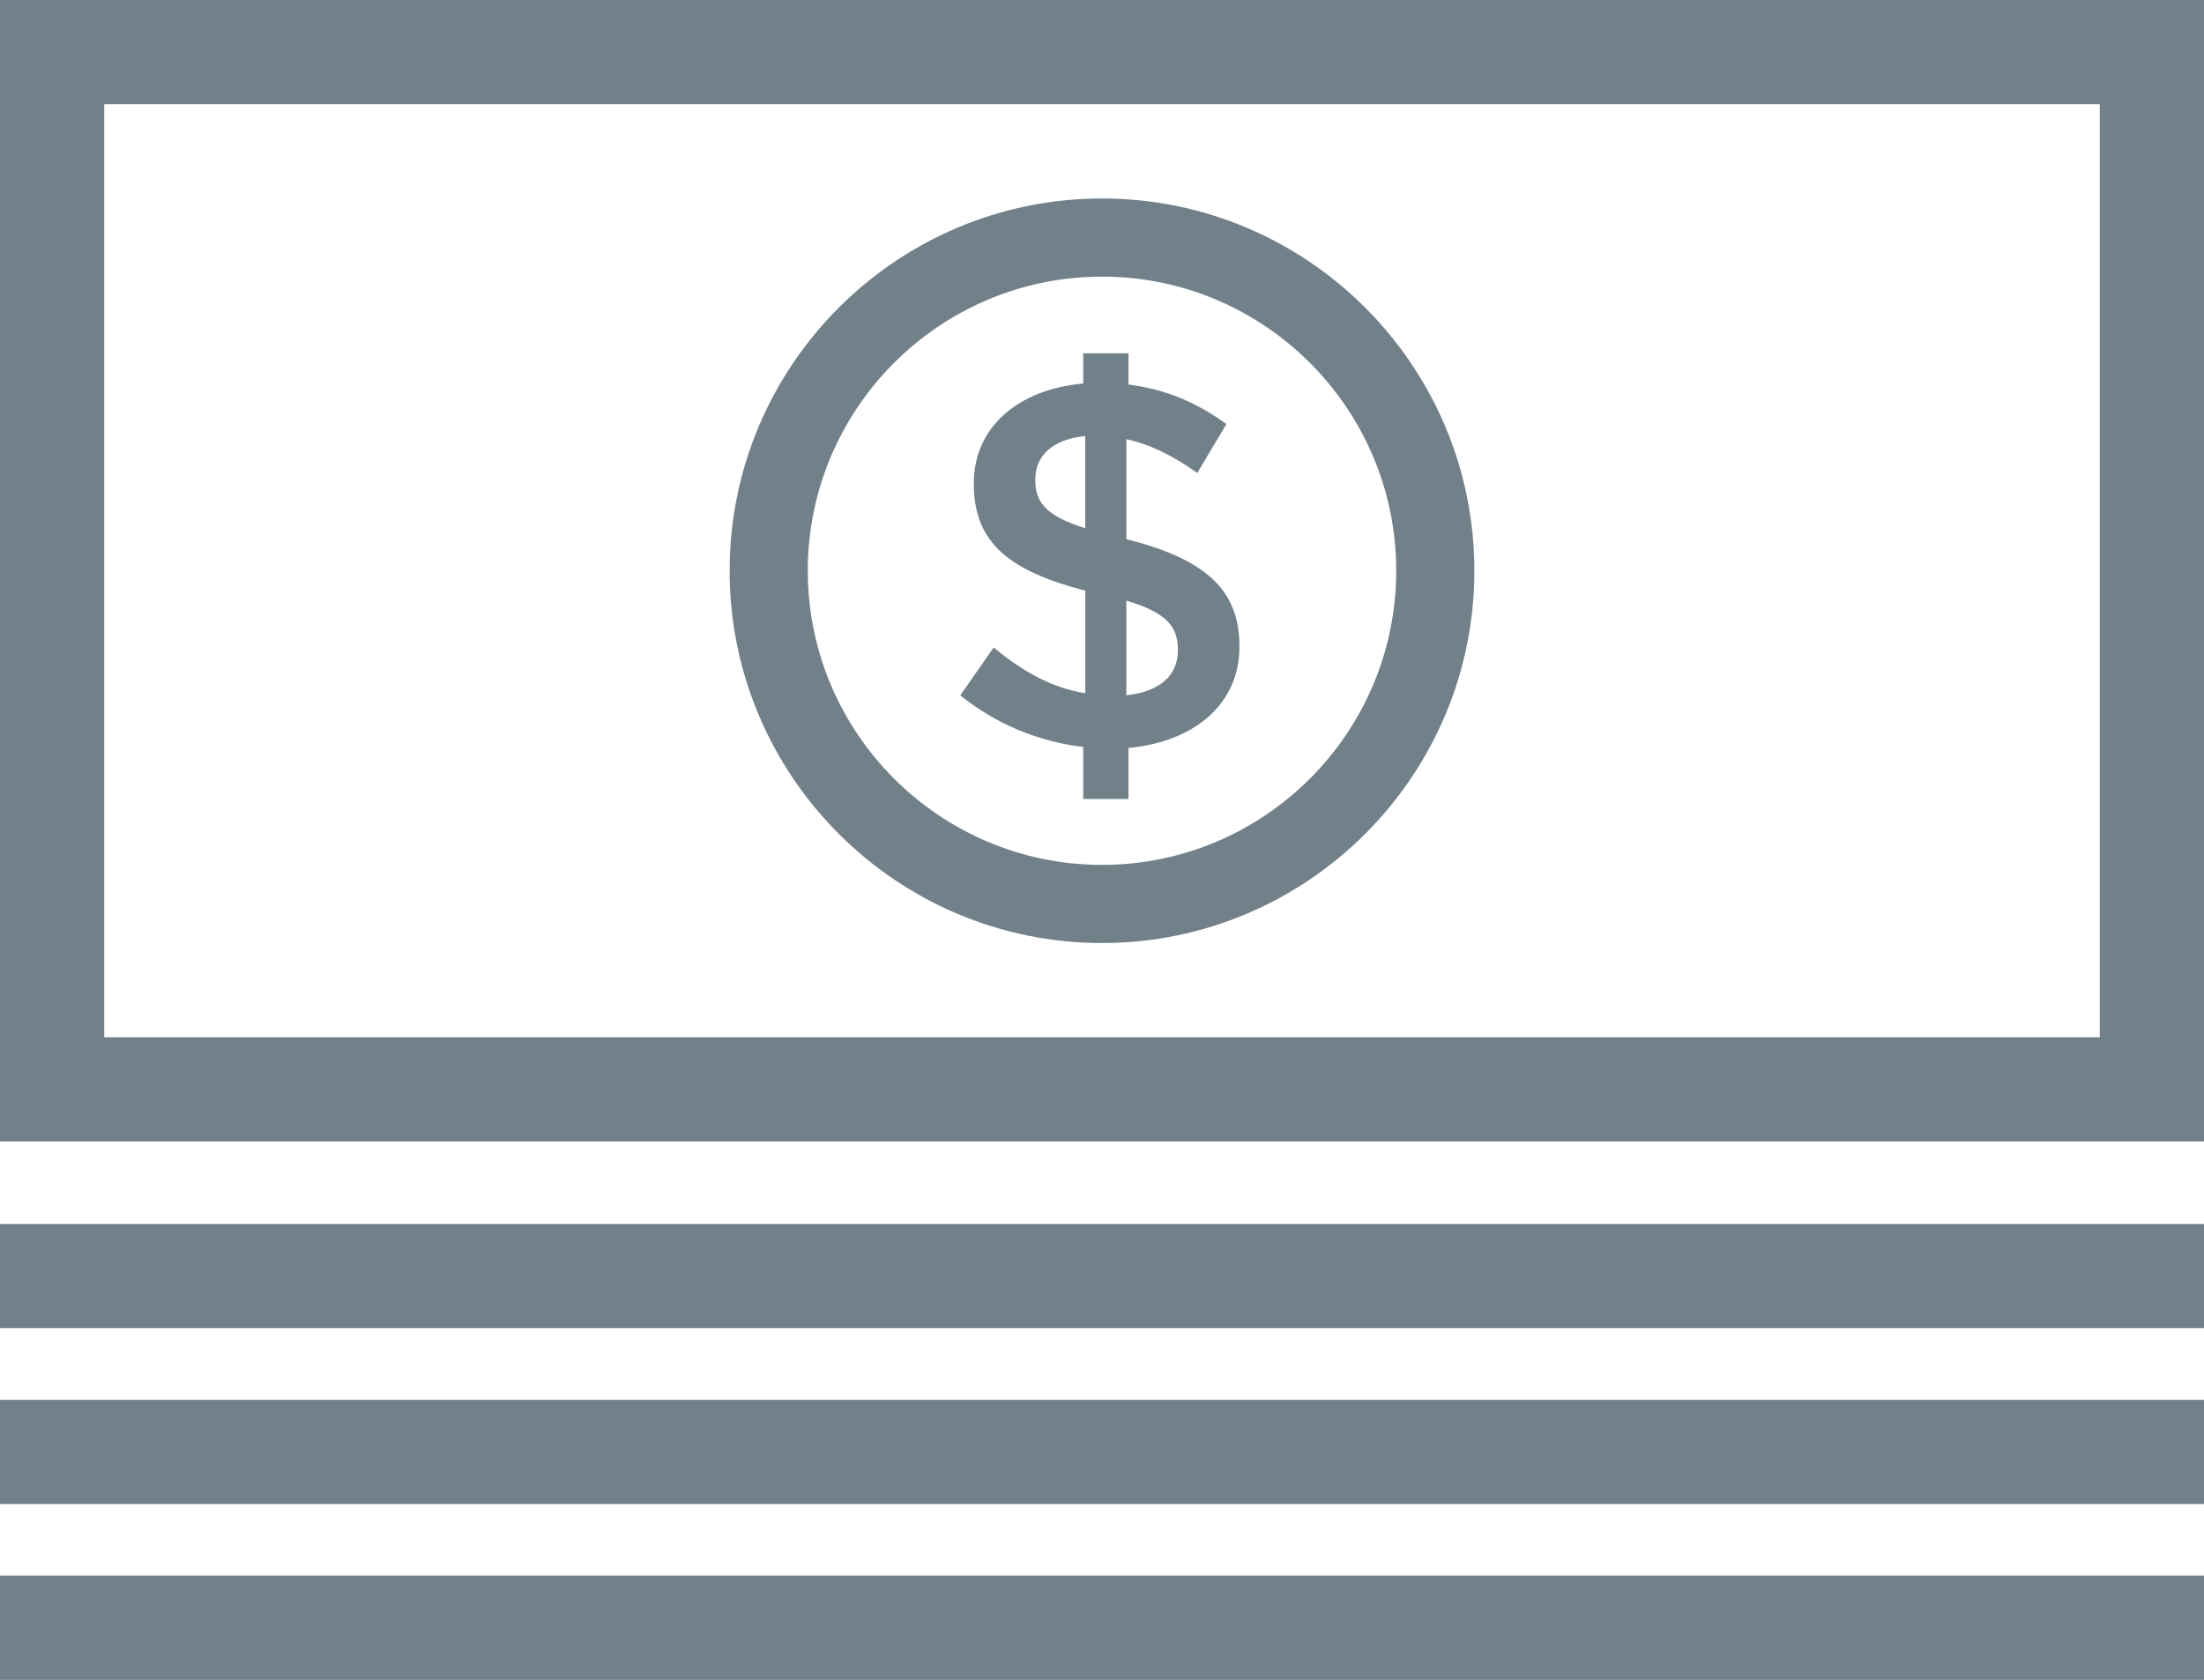 <?xml version="1.0" encoding="utf-8"?>
<!-- Generator: Adobe Illustrator 24.0.0, SVG Export Plug-In . SVG Version: 6.00 Build 0)  -->
<svg version="1.1" id="Layer_1" xmlns="http://www.w3.org/2000/svg" xmlns:xlink="http://www.w3.org/1999/xlink" x="0px" y="0px"
	 viewBox="0 0 42.299 32.246" style="enable-background:new 0 0 42.299 32.246;" xml:space="preserve">
<style type="text/css">
	.st0{fill:#72808A;}
</style>
<g>
	<g>
		<g>
			<path class="st0" d="M42.299,21.912H0V0h42.299V21.912z M2,19.912h38.299V2H2V19.912z"/>
		</g>
	</g>
	<g>
		<path class="st0" d="M22.977,9.08c-0.439-0.319-0.899-0.55-1.359-0.649v1.919
			c1.52,0.38,2.169,0.979,2.169,2.049v0.021c0,1.089-0.859,1.818-2.129,1.938
			v0.979h-0.869v-0.999c-0.87-0.101-1.689-0.45-2.359-0.99l0.64-0.919
			c0.57,0.47,1.109,0.77,1.759,0.879v-1.969
			c-1.459-0.38-2.139-0.919-2.139-2.049V9.271c0-1.069,0.85-1.799,2.099-1.909
			V6.781h0.869v0.6c0.72,0.091,1.319,0.351,1.879,0.76L22.977,9.08z
			 M20.828,10.14V8.371c-0.64,0.06-0.959,0.39-0.959,0.829v0.01
			C19.868,9.63,20.058,9.899,20.828,10.14z M21.617,11.529v1.818
			c0.64-0.069,0.989-0.38,0.989-0.859V12.469
			C22.606,12.028,22.387,11.759,21.617,11.529z"/>
	</g>
	<g>
		<g>
			<path class="st0" d="M21.15,18.102c-3.941,0-7.147-3.206-7.147-7.146
				s3.206-7.146,7.147-7.146c3.94,0,7.146,3.206,7.146,7.146
				S25.09,18.102,21.15,18.102z M21.15,5.31c-3.114,0-5.647,2.533-5.647,5.646
				s2.533,5.646,5.647,5.646c3.113,0,5.646-2.533,5.646-5.646
				S24.263,5.31,21.15,5.31z"/>
		</g>
		<g>
			<path class="st0" d="M42.299,32.246H0v-2h42.299V32.246z M42.299,28.871H0v-2h42.299V28.871z
				 M42.299,25.496H0v-2h42.299V25.496z"/>
		</g>
	</g>
</g>
</svg>

